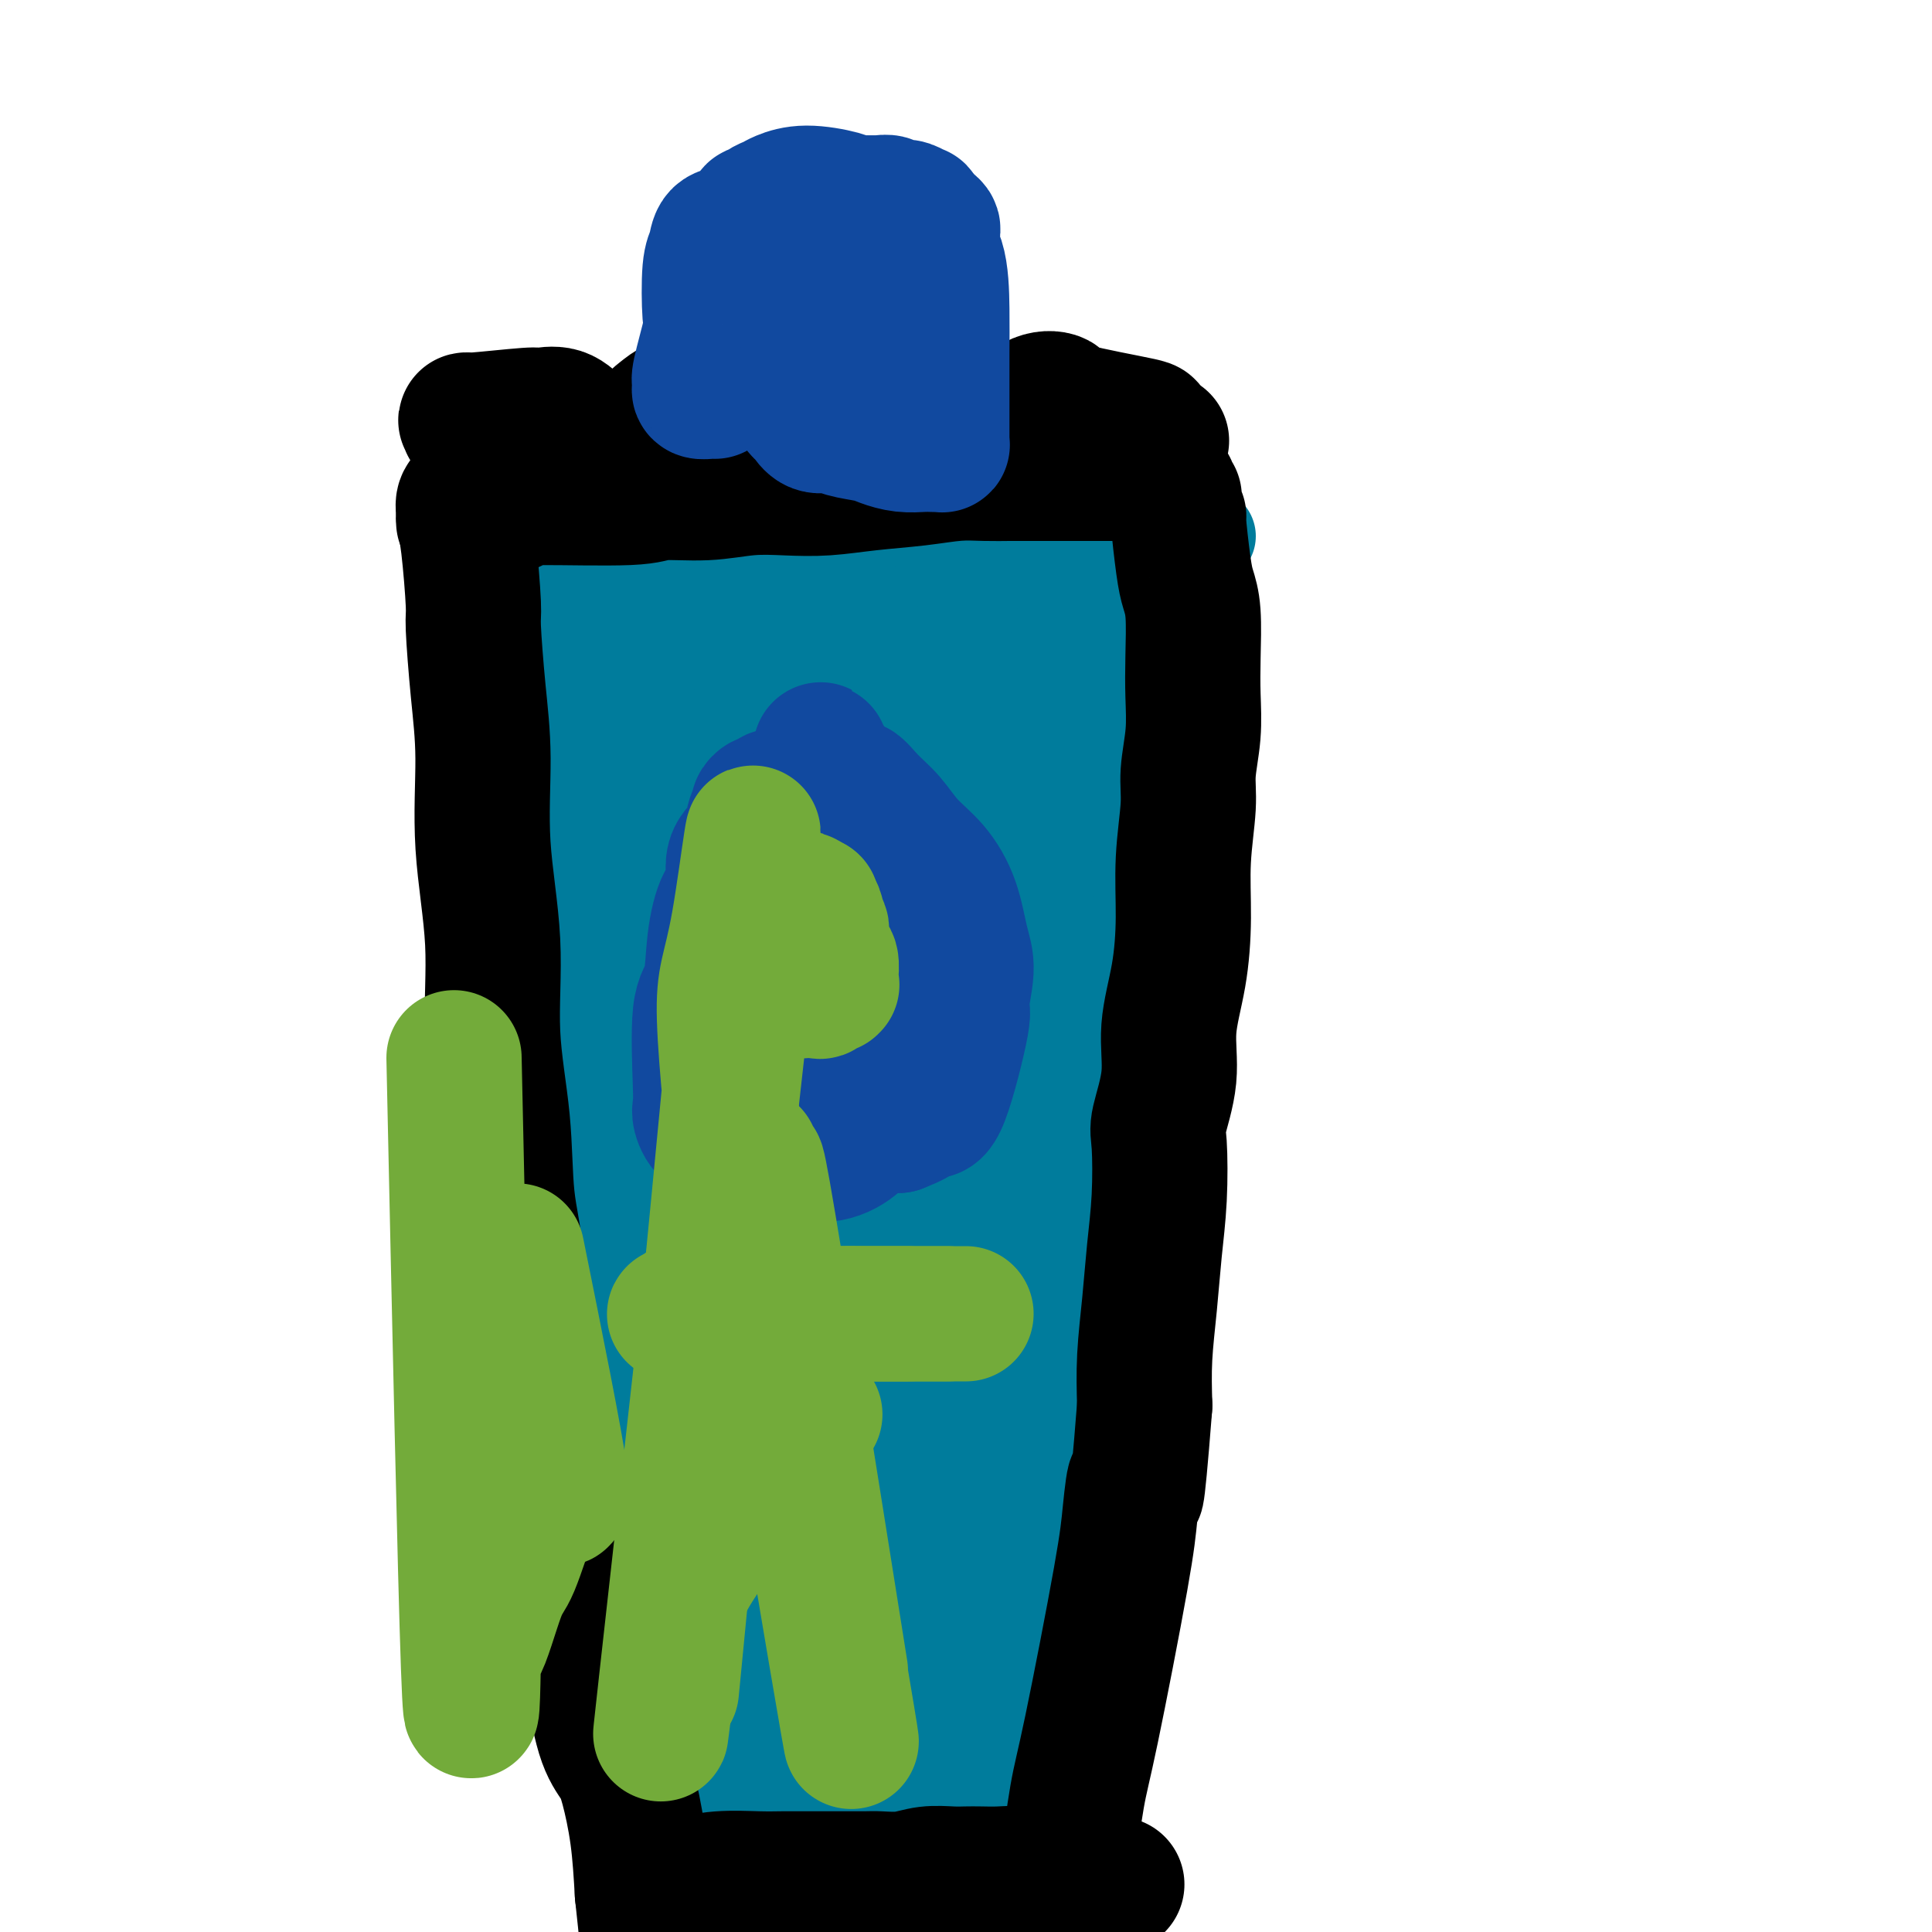 <svg viewBox='0 0 400 400' version='1.1' xmlns='http://www.w3.org/2000/svg' xmlns:xlink='http://www.w3.org/1999/xlink'><g fill='none' stroke='#007C9C' stroke-width='20' stroke-linecap='round' stroke-linejoin='round'><path d='M102,113c1.912,-0.000 3.824,-0.000 8,0c4.176,0.000 10.615,0.000 15,0c4.385,-0.000 6.714,-0.000 11,0c4.286,0.000 10.528,0.001 14,0c3.472,-0.001 4.176,-0.004 8,0c3.824,0.004 10.770,0.016 16,0c5.230,-0.016 8.745,-0.061 13,0c4.255,0.061 9.251,0.229 13,0c3.749,-0.229 6.252,-0.854 9,-1c2.748,-0.146 5.741,0.186 8,0c2.259,-0.186 3.784,-0.891 6,-1c2.216,-0.109 5.122,0.377 7,0c1.878,-0.377 2.729,-1.618 4,-2c1.271,-0.382 2.962,0.094 4,0c1.038,-0.094 1.421,-0.759 2,-1c0.579,-0.241 1.353,-0.058 2,0c0.647,0.058 1.168,-0.009 1,0c-0.168,0.009 -1.025,0.093 -1,0c0.025,-0.093 0.932,-0.362 1,0c0.068,0.362 -0.704,1.354 -1,2c-0.296,0.646 -0.118,0.946 0,1c0.118,0.054 0.175,-0.137 0,0c-0.175,0.137 -0.583,0.603 -1,1c-0.417,0.397 -0.844,0.725 -1,1c-0.156,0.275 -0.042,0.497 0,1c0.042,0.503 0.012,1.287 0,2c-0.012,0.713 -0.006,1.357 0,2'/><path d='M250,111c-0.732,0.436 -1.463,0.872 -2,1c-0.537,0.128 -0.879,-0.050 -1,0c-0.121,0.050 -0.020,0.330 0,1c0.020,0.670 -0.040,1.731 0,3c0.040,1.269 0.179,2.745 0,7c-0.179,4.255 -0.678,11.288 -1,18c-0.322,6.712 -0.468,13.104 -1,19c-0.532,5.896 -1.449,11.296 -2,17c-0.551,5.704 -0.734,11.710 -1,16c-0.266,4.290 -0.614,6.862 -1,11c-0.386,4.138 -0.812,9.841 -1,15c-0.188,5.159 -0.140,9.775 0,12c0.140,2.225 0.373,2.061 0,5c-0.373,2.939 -1.350,8.981 -2,14c-0.650,5.019 -0.972,9.014 -1,14c-0.028,4.986 0.239,10.963 0,17c-0.239,6.037 -0.983,12.136 -2,17c-1.017,4.864 -2.307,8.495 -3,12c-0.693,3.505 -0.790,6.886 -1,11c-0.210,4.114 -0.531,8.962 -1,12c-0.469,3.038 -1.084,4.267 -2,8c-0.916,3.733 -2.134,9.971 -3,15c-0.866,5.029 -1.381,8.850 -2,12c-0.619,3.150 -1.341,5.628 -2,8c-0.659,2.372 -1.254,4.639 -2,7c-0.746,2.361 -1.642,4.818 -2,6c-0.358,1.182 -0.179,1.091 0,1'/><path d='M217,390c-3.160,14.482 -2.062,4.685 -2,2c0.062,-2.685 -0.914,1.740 -1,3c-0.086,1.260 0.719,-0.647 0,-1c-0.719,-0.353 -2.962,0.846 -4,1c-1.038,0.154 -0.870,-0.736 -1,-1c-0.130,-0.264 -0.559,0.100 -1,0c-0.441,-0.100 -0.896,-0.664 -1,-1c-0.104,-0.336 0.142,-0.445 0,-1c-0.142,-0.555 -0.671,-1.556 -1,-2c-0.329,-0.444 -0.460,-0.330 -1,-1c-0.540,-0.670 -1.491,-2.123 -2,-3c-0.509,-0.877 -0.575,-1.176 -1,-2c-0.425,-0.824 -1.210,-2.171 -2,-3c-0.790,-0.829 -1.587,-1.139 -2,-2c-0.413,-0.861 -0.444,-2.273 -1,-3c-0.556,-0.727 -1.637,-0.769 -2,-1c-0.363,-0.231 -0.009,-0.650 0,-1c0.009,-0.350 -0.326,-0.630 -1,-1c-0.674,-0.370 -1.685,-0.830 -2,-1c-0.315,-0.170 0.067,-0.052 0,0c-0.067,0.052 -0.584,0.037 -1,0c-0.416,-0.037 -0.731,-0.096 -1,0c-0.269,0.096 -0.491,0.347 -1,1c-0.509,0.653 -1.306,1.709 -2,2c-0.694,0.291 -1.284,-0.182 -2,0c-0.716,0.182 -1.556,1.018 -2,2c-0.444,0.982 -0.490,2.108 -1,3c-0.510,0.892 -1.483,1.548 -2,2c-0.517,0.452 -0.576,0.701 -1,1c-0.424,0.299 -1.212,0.650 -2,1'/><path d='M177,384c-2.793,2.074 -2.277,1.261 -2,1c0.277,-0.261 0.315,0.032 0,0c-0.315,-0.032 -0.984,-0.388 -2,-1c-1.016,-0.612 -2.380,-1.478 -3,-2c-0.620,-0.522 -0.495,-0.699 -1,-1c-0.505,-0.301 -1.638,-0.724 -2,-1c-0.362,-0.276 0.047,-0.403 0,-1c-0.047,-0.597 -0.552,-1.665 -1,-2c-0.448,-0.335 -0.841,0.061 -1,0c-0.159,-0.061 -0.085,-0.580 0,-1c0.085,-0.420 0.180,-0.740 0,-1c-0.180,-0.260 -0.636,-0.460 -1,0c-0.364,0.460 -0.634,1.579 -1,2c-0.366,0.421 -0.826,0.143 -2,1c-1.174,0.857 -3.062,2.848 -4,4c-0.938,1.152 -0.924,1.464 -2,3c-1.076,1.536 -3.240,4.295 -5,7c-1.760,2.705 -3.116,5.356 -4,7c-0.884,1.644 -1.295,2.280 -2,3c-0.705,0.720 -1.705,1.524 -2,2c-0.295,0.476 0.116,0.625 0,1c-0.116,0.375 -0.760,0.977 -1,1c-0.240,0.023 -0.078,-0.533 0,-1c0.078,-0.467 0.071,-0.844 0,-1c-0.071,-0.156 -0.205,-0.091 0,-1c0.205,-0.909 0.748,-2.790 1,-6c0.252,-3.210 0.212,-7.747 0,-13c-0.212,-5.253 -0.595,-11.222 -1,-18c-0.405,-6.778 -0.830,-14.365 -1,-20c-0.170,-5.635 -0.085,-9.317 0,-13'/><path d='M140,333c-0.193,-11.525 0.324,-4.836 0,-5c-0.324,-0.164 -1.487,-7.181 -2,-11c-0.513,-3.819 -0.374,-4.439 -1,-9c-0.626,-4.561 -2.017,-13.062 -3,-18c-0.983,-4.938 -1.558,-6.315 -2,-9c-0.442,-2.685 -0.752,-6.680 -1,-10c-0.248,-3.320 -0.433,-5.966 -1,-9c-0.567,-3.034 -1.514,-6.458 -2,-10c-0.486,-3.542 -0.510,-7.203 -1,-10c-0.490,-2.797 -1.445,-4.728 -2,-7c-0.555,-2.272 -0.711,-4.883 -1,-8c-0.289,-3.117 -0.713,-6.739 -1,-10c-0.287,-3.261 -0.439,-6.160 -1,-9c-0.561,-2.840 -1.530,-5.622 -2,-8c-0.470,-2.378 -0.440,-4.354 -1,-7c-0.560,-2.646 -1.711,-5.964 -2,-8c-0.289,-2.036 0.283,-2.790 0,-5c-0.283,-2.210 -1.423,-5.878 -2,-9c-0.577,-3.122 -0.592,-5.700 -1,-8c-0.408,-2.300 -1.208,-4.324 -2,-7c-0.792,-2.676 -1.574,-6.005 -2,-9c-0.426,-2.995 -0.495,-5.656 -1,-8c-0.505,-2.344 -1.446,-4.369 -2,-6c-0.554,-1.631 -0.720,-2.866 -1,-4c-0.280,-1.134 -0.675,-2.167 -1,-3c-0.325,-0.833 -0.579,-1.466 -1,-2c-0.421,-0.534 -1.010,-0.968 -1,-1c0.010,-0.032 0.618,0.337 1,0c0.382,-0.337 0.538,-1.382 1,-2c0.462,-0.618 1.231,-0.809 2,-1'/><path d='M107,120c0.844,-0.911 0.956,-1.689 1,-2c0.044,-0.311 0.022,-0.156 0,0'/></g>
<g fill='none' stroke='#007C9C' stroke-width='28' stroke-linecap='round' stroke-linejoin='round'><path d='M112,121c-0.823,-0.038 -1.645,-0.077 -2,0c-0.355,0.077 -0.241,0.269 0,0c0.241,-0.269 0.611,-1.000 2,-1c1.389,0.000 3.797,0.732 6,1c2.203,0.268 4.199,0.072 7,0c2.801,-0.072 6.406,-0.019 10,0c3.594,0.019 7.179,0.005 9,0c1.821,-0.005 1.880,-0.002 5,0c3.120,0.002 9.302,0.003 13,0c3.698,-0.003 4.913,-0.011 6,0c1.087,0.011 2.045,0.041 4,0c1.955,-0.041 4.908,-0.155 8,0c3.092,0.155 6.323,0.577 9,1c2.677,0.423 4.801,0.846 7,1c2.199,0.154 4.474,0.041 6,0c1.526,-0.041 2.304,-0.008 3,0c0.696,0.008 1.310,-0.008 2,0c0.690,0.008 1.457,0.040 2,0c0.543,-0.040 0.864,-0.152 1,0c0.136,0.152 0.088,0.566 0,1c-0.088,0.434 -0.216,0.886 0,1c0.216,0.114 0.776,-0.110 1,0c0.224,0.110 0.112,0.555 0,1'/><path d='M211,126c0.536,0.623 0.876,0.680 1,1c0.124,0.320 0.031,0.902 0,2c-0.031,1.098 -0.002,2.713 0,5c0.002,2.287 -0.024,5.246 0,10c0.024,4.754 0.096,11.305 0,16c-0.096,4.695 -0.362,7.536 -1,19c-0.638,11.464 -1.650,31.553 -2,40c-0.350,8.447 -0.040,5.254 0,7c0.040,1.746 -0.189,8.432 0,13c0.189,4.568 0.798,7.019 1,10c0.202,2.981 -0.002,6.494 0,10c0.002,3.506 0.210,7.006 0,11c-0.210,3.994 -0.837,8.482 -1,13c-0.163,4.518 0.138,9.065 0,13c-0.138,3.935 -0.716,7.256 -1,10c-0.284,2.744 -0.273,4.910 0,7c0.273,2.090 0.809,4.103 1,5c0.191,0.897 0.038,0.678 0,1c-0.038,0.322 0.038,1.185 0,2c-0.038,0.815 -0.192,1.584 0,2c0.192,0.416 0.728,0.481 1,0c0.272,-0.481 0.279,-1.509 0,-1c-0.279,0.509 -0.845,2.554 0,-1c0.845,-3.554 3.099,-12.707 6,-24c2.901,-11.293 6.448,-24.726 9,-36c2.552,-11.274 4.109,-20.388 5,-29c0.891,-8.612 1.115,-16.721 2,-23c0.885,-6.279 2.431,-10.729 3,-15c0.569,-4.271 0.163,-8.363 0,-12c-0.163,-3.637 -0.081,-6.818 0,-10'/><path d='M235,172c1.485,-15.193 0.197,-8.676 0,-8c-0.197,0.676 0.697,-4.488 1,-9c0.303,-4.512 0.015,-8.371 0,-10c-0.015,-1.629 0.245,-1.027 0,-5c-0.245,-3.973 -0.993,-12.520 -1,-17c-0.007,-4.480 0.729,-4.891 1,-6c0.271,-1.109 0.077,-2.914 0,-4c-0.077,-1.086 -0.038,-1.454 0,-2c0.038,-0.546 0.073,-1.272 0,-2c-0.073,-0.728 -0.254,-1.460 0,-2c0.254,-0.540 0.943,-0.887 1,-1c0.057,-0.113 -0.520,0.010 -1,0c-0.480,-0.010 -0.864,-0.151 -1,0c-0.136,0.151 -0.023,0.596 0,1c0.023,0.404 -0.045,0.769 0,1c0.045,0.231 0.202,0.328 0,2c-0.202,1.672 -0.764,4.920 -1,8c-0.236,3.080 -0.148,5.992 -2,15c-1.852,9.008 -5.645,24.113 -9,39c-3.355,14.887 -6.271,29.555 -8,42c-1.729,12.445 -2.269,22.666 -3,32c-0.731,9.334 -1.653,17.781 -2,26c-0.347,8.219 -0.119,16.212 0,23c0.119,6.788 0.130,12.372 0,18c-0.130,5.628 -0.400,11.300 0,16c0.400,4.700 1.469,8.428 2,12c0.531,3.572 0.524,6.988 1,10c0.476,3.012 1.436,5.619 2,8c0.564,2.381 0.733,4.538 1,6c0.267,1.462 0.634,2.231 1,3'/><path d='M217,368c1.083,6.498 0.290,3.243 0,2c-0.290,-1.243 -0.077,-0.475 0,0c0.077,0.475 0.018,0.657 0,1c-0.018,0.343 0.006,0.848 0,1c-0.006,0.152 -0.040,-0.047 0,0c0.040,0.047 0.154,0.342 0,1c-0.154,0.658 -0.576,1.679 -1,2c-0.424,0.321 -0.849,-0.057 -1,0c-0.151,0.057 -0.027,0.548 0,1c0.027,0.452 -0.044,0.865 0,1c0.044,0.135 0.204,-0.009 0,0c-0.204,0.009 -0.772,0.171 -1,0c-0.228,-0.171 -0.116,-0.675 0,-1c0.116,-0.325 0.236,-0.469 0,-1c-0.236,-0.531 -0.830,-1.448 -1,-2c-0.170,-0.552 0.083,-0.740 0,-1c-0.083,-0.260 -0.502,-0.592 -1,-6c-0.498,-5.408 -1.076,-15.892 -1,-28c0.076,-12.108 0.805,-25.842 1,-37c0.195,-11.158 -0.144,-19.741 0,-27c0.144,-7.259 0.772,-13.193 1,-19c0.228,-5.807 0.057,-11.488 0,-16c-0.057,-4.512 -0.002,-7.855 0,-12c0.002,-4.145 -0.051,-9.090 0,-14c0.051,-4.910 0.206,-9.783 0,-16c-0.206,-6.217 -0.773,-13.776 -1,-19c-0.227,-5.224 -0.113,-8.112 0,-11'/><path d='M212,167c0.214,-27.698 0.250,-11.444 0,-7c-0.250,4.444 -0.785,-2.922 -1,-7c-0.215,-4.078 -0.110,-4.868 0,-7c0.110,-2.132 0.226,-5.607 0,-8c-0.226,-2.393 -0.792,-3.704 -1,-5c-0.208,-1.296 -0.057,-2.578 0,-4c0.057,-1.422 0.022,-2.984 0,-4c-0.022,-1.016 -0.029,-1.488 0,-2c0.029,-0.512 0.095,-1.066 0,-1c-0.095,0.066 -0.351,0.753 -1,1c-0.649,0.247 -1.689,0.054 -2,0c-0.311,-0.054 0.108,0.031 0,0c-0.108,-0.031 -0.744,-0.179 -1,0c-0.256,0.179 -0.133,0.685 0,1c0.133,0.315 0.275,0.439 0,1c-0.275,0.561 -0.968,1.559 -1,2c-0.032,0.441 0.596,0.324 0,2c-0.596,1.676 -2.417,5.145 -3,10c-0.583,4.855 0.072,11.097 0,14c-0.072,2.903 -0.872,2.469 -2,7c-1.128,4.531 -2.583,14.028 -4,20c-1.417,5.972 -2.797,8.419 -4,11c-1.203,2.581 -2.231,5.298 -3,6c-0.769,0.702 -1.279,-0.610 -2,-1c-0.721,-0.390 -1.654,0.141 -2,0c-0.346,-0.141 -0.107,-0.955 0,-1c0.107,-0.045 0.080,0.679 0,0c-0.080,-0.679 -0.214,-2.760 0,-4c0.214,-1.240 0.775,-1.640 1,-4c0.225,-2.360 0.112,-6.680 0,-11'/><path d='M186,176c0.406,-4.779 0.920,-6.727 2,-13c1.080,-6.273 2.725,-16.873 4,-23c1.275,-6.127 2.180,-7.783 3,-10c0.820,-2.217 1.555,-4.995 2,-7c0.445,-2.005 0.599,-3.237 1,-5c0.401,-1.763 1.048,-4.056 1,-5c-0.048,-0.944 -0.790,-0.539 -1,-1c-0.210,-0.461 0.114,-1.787 -1,-2c-1.114,-0.213 -3.666,0.689 -6,1c-2.334,0.311 -4.450,0.033 -6,0c-1.550,-0.033 -2.536,0.180 -4,1c-1.464,0.820 -3.408,2.247 -6,3c-2.592,0.753 -5.831,0.832 -9,1c-3.169,0.168 -6.266,0.426 -9,1c-2.734,0.574 -5.103,1.463 -7,2c-1.897,0.537 -3.320,0.721 -5,1c-1.680,0.279 -3.616,0.652 -5,1c-1.384,0.348 -2.216,0.670 -3,1c-0.784,0.330 -1.521,0.669 -2,1c-0.479,0.331 -0.701,0.652 -1,1c-0.299,0.348 -0.673,0.721 -1,1c-0.327,0.279 -0.605,0.465 -1,1c-0.395,0.535 -0.906,1.418 -1,3c-0.094,1.582 0.229,3.862 0,7c-0.229,3.138 -1.012,7.134 -1,13c0.012,5.866 0.818,13.603 1,20c0.182,6.397 -0.259,11.453 0,17c0.259,5.547 1.217,11.585 2,17c0.783,5.415 1.392,10.208 2,15'/><path d='M135,218c0.856,13.066 0.494,11.229 1,14c0.506,2.771 1.878,10.148 3,14c1.122,3.852 1.995,4.178 3,12c1.005,7.822 2.143,23.140 3,30c0.857,6.860 1.433,5.262 2,8c0.567,2.738 1.126,9.812 2,15c0.874,5.188 2.062,8.489 3,12c0.938,3.511 1.624,7.233 2,10c0.376,2.767 0.440,4.580 1,7c0.560,2.420 1.614,5.449 2,8c0.386,2.551 0.103,4.625 0,7c-0.103,2.375 -0.028,5.052 0,7c0.028,1.948 0.008,3.168 0,4c-0.008,0.832 -0.003,1.277 0,2c0.003,0.723 0.005,1.726 0,2c-0.005,0.274 -0.016,-0.179 0,0c0.016,0.179 0.060,0.992 0,1c-0.060,0.008 -0.224,-0.788 0,-1c0.224,-0.212 0.836,0.161 1,0c0.164,-0.161 -0.122,-0.856 0,-1c0.122,-0.144 0.651,0.261 1,0c0.349,-0.261 0.518,-1.190 1,-2c0.482,-0.810 1.275,-1.500 2,-2c0.725,-0.500 1.380,-0.808 2,-2c0.620,-1.192 1.203,-3.268 3,-5c1.797,-1.732 4.807,-3.122 8,-5c3.193,-1.878 6.567,-4.246 10,-6c3.433,-1.754 6.924,-2.895 10,-4c3.076,-1.105 5.736,-2.173 8,-3c2.264,-0.827 4.132,-1.414 6,-2'/><path d='M209,338c5.768,-2.264 3.189,-0.426 3,0c-0.189,0.426 2.013,-0.562 3,-1c0.987,-0.438 0.761,-0.326 1,0c0.239,0.326 0.944,0.866 1,1c0.056,0.134 -0.538,-0.137 -1,0c-0.462,0.137 -0.794,0.683 -1,1c-0.206,0.317 -0.288,0.405 -1,1c-0.712,0.595 -2.054,1.696 -4,3c-1.946,1.304 -4.494,2.812 -7,4c-2.506,1.188 -4.968,2.058 -8,4c-3.032,1.942 -6.634,4.956 -9,7c-2.366,2.044 -3.497,3.118 -5,4c-1.503,0.882 -3.379,1.570 -4,2c-0.621,0.430 0.013,0.600 0,1c-0.013,0.400 -0.673,1.028 -1,1c-0.327,-0.028 -0.319,-0.714 0,-1c0.319,-0.286 0.951,-0.174 1,0c0.049,0.174 -0.484,0.409 0,0c0.484,-0.409 1.985,-1.462 3,-2c1.015,-0.538 1.543,-0.559 2,-1c0.457,-0.441 0.842,-1.300 2,-2c1.158,-0.700 3.090,-1.240 5,-2c1.910,-0.760 3.799,-1.741 6,-3c2.201,-1.259 4.713,-2.795 7,-4c2.287,-1.205 4.351,-2.077 6,-3c1.649,-0.923 2.885,-1.897 4,-3c1.115,-1.103 2.108,-2.335 3,-3c0.892,-0.665 1.683,-0.761 2,-1c0.317,-0.239 0.158,-0.619 0,-1'/><path d='M217,340c6.185,-3.752 1.646,-1.132 0,0c-1.646,1.132 -0.401,0.775 0,1c0.401,0.225 -0.043,1.033 0,1c0.043,-0.033 0.574,-0.908 -2,1c-2.574,1.908 -8.255,6.597 -13,10c-4.745,3.403 -8.556,5.520 -12,7c-3.444,1.480 -6.520,2.323 -10,5c-3.480,2.677 -7.365,7.190 -9,9c-1.635,1.810 -1.020,0.918 -1,1c0.020,0.082 -0.555,1.137 -1,2c-0.445,0.863 -0.759,1.533 -1,2c-0.241,0.467 -0.407,0.730 0,1c0.407,0.270 1.388,0.547 2,1c0.612,0.453 0.856,1.082 2,2c1.144,0.918 3.188,2.126 5,3c1.812,0.874 3.393,1.415 5,2c1.607,0.585 3.239,1.214 5,2c1.761,0.786 3.652,1.730 5,2c1.348,0.270 2.152,-0.134 3,0c0.848,0.134 1.741,0.807 2,1c0.259,0.193 -0.115,-0.092 0,0c0.115,0.092 0.720,0.563 1,1c0.280,0.437 0.235,0.840 0,1c-0.235,0.160 -0.660,0.079 -1,0c-0.340,-0.079 -0.594,-0.154 -1,0c-0.406,0.154 -0.962,0.539 -3,1c-2.038,0.461 -5.557,1.000 -8,1c-2.443,0.000 -3.812,-0.538 -5,-1c-1.188,-0.462 -2.197,-0.846 -3,-1c-0.803,-0.154 -1.402,-0.077 -2,0'/><path d='M175,395c-3.740,0.440 -1.590,1.040 -1,1c0.590,-0.040 -0.379,-0.718 -1,-1c-0.621,-0.282 -0.894,-0.167 -1,0c-0.106,0.167 -0.043,0.385 0,0c0.043,-0.385 0.067,-1.373 0,-2c-0.067,-0.627 -0.226,-0.891 0,-1c0.226,-0.109 0.838,-0.061 1,0c0.162,0.061 -0.126,0.134 0,0c0.126,-0.134 0.666,-0.475 1,-1c0.334,-0.525 0.462,-1.232 1,-2c0.538,-0.768 1.484,-1.595 2,-2c0.516,-0.405 0.601,-0.387 1,-1c0.399,-0.613 1.114,-1.855 2,-3c0.886,-1.145 1.945,-2.192 4,-8c2.055,-5.808 5.106,-16.376 8,-27c2.894,-10.624 5.631,-21.304 7,-32c1.369,-10.696 1.368,-21.407 1,-35c-0.368,-13.593 -1.105,-30.067 -2,-39c-0.895,-8.933 -1.950,-10.325 -3,-15c-1.050,-4.675 -2.095,-12.631 -3,-18c-0.905,-5.369 -1.670,-8.149 -3,-13c-1.330,-4.851 -3.223,-11.771 -4,-16c-0.777,-4.229 -0.436,-5.767 -1,-10c-0.564,-4.233 -2.031,-11.159 -3,-17c-0.969,-5.841 -1.440,-10.595 -2,-14c-0.560,-3.405 -1.211,-5.462 -2,-8c-0.789,-2.538 -1.717,-5.557 -2,-7c-0.283,-1.443 0.078,-1.312 0,-1c-0.078,0.312 -0.594,0.803 -1,1c-0.406,0.197 -0.703,0.098 -1,0'/><path d='M173,124c-1.008,-2.217 -0.528,-0.260 -1,2c-0.472,2.260 -1.895,4.822 -2,4c-0.105,-0.822 1.109,-5.029 0,22c-1.109,27.029 -4.542,85.295 -6,111c-1.458,25.705 -0.941,18.851 -1,23c-0.059,4.149 -0.692,19.301 -1,29c-0.308,9.699 -0.289,13.945 0,17c0.289,3.055 0.848,4.920 1,6c0.152,1.080 -0.103,1.375 0,2c0.103,0.625 0.563,1.578 1,2c0.437,0.422 0.849,0.311 1,0c0.151,-0.311 0.041,-0.821 0,-1c-0.041,-0.179 -0.011,-0.026 0,-1c0.011,-0.974 0.005,-3.075 0,-3c-0.005,0.075 -0.008,2.325 0,-5c0.008,-7.325 0.027,-24.226 0,-41c-0.027,-16.774 -0.098,-33.419 0,-43c0.098,-9.581 0.367,-12.096 0,-19c-0.367,-6.904 -1.370,-18.198 -2,-26c-0.630,-7.802 -0.887,-12.113 -1,-17c-0.113,-4.887 -0.082,-10.351 0,-16c0.082,-5.649 0.214,-11.483 0,-19c-0.214,-7.517 -0.774,-16.719 -1,-21c-0.226,-4.281 -0.117,-3.642 0,-4c0.117,-0.358 0.241,-1.712 0,-3c-0.241,-1.288 -0.848,-2.510 -1,-3c-0.152,-0.490 0.151,-0.247 0,0c-0.151,0.247 -0.758,0.499 -1,1c-0.242,0.501 -0.121,1.250 0,2'/><path d='M159,123c-0.605,0.440 -1.619,0.039 -2,0c-0.381,-0.039 -0.131,0.285 0,1c0.131,0.715 0.143,1.822 0,1c-0.143,-0.822 -0.441,-3.571 1,21c1.441,24.571 4.620,76.464 6,103c1.380,26.536 0.961,27.715 1,30c0.039,2.285 0.535,5.676 1,11c0.465,5.324 0.899,12.582 1,18c0.101,5.418 -0.131,8.995 0,12c0.131,3.005 0.624,5.436 1,8c0.376,2.564 0.636,5.261 1,7c0.364,1.739 0.832,2.520 1,3c0.168,0.480 0.037,0.660 0,1c-0.037,0.340 0.019,0.840 0,1c-0.019,0.160 -0.113,-0.021 0,0c0.113,0.021 0.433,0.245 0,-3c-0.433,-3.245 -1.619,-9.959 -2,-21c-0.381,-11.041 0.044,-26.409 0,-39c-0.044,-12.591 -0.556,-22.404 -1,-30c-0.444,-7.596 -0.818,-12.975 -1,-18c-0.182,-5.025 -0.171,-9.698 -1,-14c-0.829,-4.302 -2.497,-8.235 -3,-10c-0.503,-1.765 0.159,-1.363 0,-3c-0.159,-1.637 -1.138,-5.314 -2,-9c-0.862,-3.686 -1.607,-7.383 -2,-11c-0.393,-3.617 -0.435,-7.155 -1,-10c-0.565,-2.845 -1.652,-4.997 -2,-7c-0.348,-2.003 0.043,-3.858 0,-5c-0.043,-1.142 -0.522,-1.571 -1,-2'/><path d='M154,158c-1.686,-8.932 -0.399,-2.763 0,0c0.399,2.763 -0.088,2.119 0,2c0.088,-0.119 0.753,0.287 1,2c0.247,1.713 0.076,4.732 0,1c-0.076,-3.732 -0.057,-14.217 2,2c2.057,16.217 6.154,59.135 8,77c1.846,17.865 1.443,10.678 2,14c0.557,3.322 2.074,17.155 3,24c0.926,6.845 1.261,6.704 2,10c0.739,3.296 1.882,10.029 3,15c1.118,4.971 2.212,8.180 3,11c0.788,2.820 1.271,5.252 2,7c0.729,1.748 1.704,2.811 2,3c0.296,0.189 -0.089,-0.496 0,-1c0.089,-0.504 0.651,-0.828 1,-1c0.349,-0.172 0.486,-0.191 1,-1c0.514,-0.809 1.406,-2.409 2,-4c0.594,-1.591 0.891,-3.172 1,-6c0.109,-2.828 0.029,-6.902 0,-10c-0.029,-3.098 -0.008,-5.220 0,-9c0.008,-3.780 0.002,-9.219 0,-14c-0.002,-4.781 -0.001,-8.906 0,-16c0.001,-7.094 0.003,-17.158 0,-24c-0.003,-6.842 -0.011,-10.461 0,-13c0.011,-2.539 0.041,-3.998 0,-6c-0.041,-2.002 -0.152,-4.548 0,-6c0.152,-1.452 0.566,-1.812 1,-2c0.434,-0.188 0.886,-0.204 1,0c0.114,0.204 -0.110,0.630 0,1c0.110,0.370 0.555,0.685 1,1'/><path d='M190,215c0.473,0.477 0.155,1.669 0,3c-0.155,1.331 -0.147,2.801 0,4c0.147,1.199 0.432,2.127 0,2c-0.432,-0.127 -1.580,-1.310 -2,3c-0.420,4.310 -0.112,14.114 0,21c0.112,6.886 0.029,10.856 0,17c-0.029,6.144 -0.004,14.462 0,20c0.004,5.538 -0.013,8.295 0,11c0.013,2.705 0.056,5.357 0,7c-0.056,1.643 -0.211,2.275 0,3c0.211,0.725 0.788,1.541 1,5c0.212,3.459 0.061,9.560 0,12c-0.061,2.440 -0.030,1.220 0,0'/></g>
<g fill='none' stroke='#000000' stroke-width='28' stroke-linecap='round' stroke-linejoin='round'><path d='M96,108c0.248,-0.295 0.495,-0.591 1,-1c0.505,-0.409 1.266,-0.932 2,-1c0.734,-0.068 1.441,0.317 3,0c1.559,-0.317 3.971,-1.338 5,-2c1.029,-0.662 0.674,-0.966 5,-1c4.326,-0.034 13.333,0.201 18,0c4.667,-0.201 4.993,-0.838 7,-1c2.007,-0.162 5.694,0.150 9,0c3.306,-0.150 6.230,-0.761 9,-1c2.770,-0.239 5.387,-0.106 8,0c2.613,0.106 5.222,0.186 8,0c2.778,-0.186 5.724,-0.638 9,-1c3.276,-0.362 6.882,-0.633 10,-1c3.118,-0.367 5.750,-0.830 8,-1c2.250,-0.170 4.119,-0.045 6,0c1.881,0.045 3.772,0.012 5,0c1.228,-0.012 1.791,-0.003 3,0c1.209,0.003 3.063,0.001 5,0c1.937,-0.001 3.957,-0.000 6,0c2.043,0.000 4.109,-0.001 6,0c1.891,0.001 3.606,0.002 5,0c1.394,-0.002 2.468,-0.009 3,0c0.532,0.009 0.524,0.033 1,0c0.476,-0.033 1.436,-0.124 2,0c0.564,0.124 0.733,0.464 1,1c0.267,0.536 0.634,1.268 1,2'/><path d='M242,101c0.325,0.344 0.139,-0.295 0,0c-0.139,0.295 -0.229,1.524 0,2c0.229,0.476 0.779,0.200 1,0c0.221,-0.200 0.115,-0.325 0,0c-0.115,0.325 -0.238,1.101 0,2c0.238,0.899 0.838,1.923 1,2c0.162,0.077 -0.114,-0.793 0,1c0.114,1.793 0.619,6.248 1,9c0.381,2.752 0.639,3.801 1,5c0.361,1.199 0.825,2.549 1,5c0.175,2.451 0.062,6.002 0,9c-0.062,2.998 -0.073,5.444 0,8c0.073,2.556 0.230,5.220 0,8c-0.230,2.780 -0.848,5.674 -1,8c-0.152,2.326 0.161,4.085 0,7c-0.161,2.915 -0.798,6.985 -1,11c-0.202,4.015 0.029,7.975 0,12c-0.029,4.025 -0.320,8.114 -1,12c-0.680,3.886 -1.751,7.568 -2,11c-0.249,3.432 0.322,6.616 0,10c-0.322,3.384 -1.539,6.970 -2,9c-0.461,2.030 -0.166,2.503 0,5c0.166,2.497 0.202,7.017 0,11c-0.202,3.983 -0.642,7.428 -1,11c-0.358,3.572 -0.635,7.269 -1,11c-0.365,3.731 -0.819,7.494 -1,11c-0.181,3.506 -0.091,6.753 0,10'/><path d='M237,291c-1.949,24.868 -1.820,17.539 -2,16c-0.180,-1.539 -0.668,2.714 -1,6c-0.332,3.286 -0.508,5.606 -2,14c-1.492,8.394 -4.301,22.864 -6,31c-1.699,8.136 -2.288,9.939 -3,14c-0.712,4.061 -1.548,10.380 -2,15c-0.452,4.620 -0.521,7.543 -1,11c-0.479,3.457 -1.367,7.450 -2,10c-0.633,2.550 -1.010,3.657 -1,5c0.010,1.343 0.409,2.924 0,4c-0.409,1.076 -1.625,1.649 -2,2c-0.375,0.351 0.091,0.479 0,0c-0.091,-0.479 -0.740,-1.565 -1,-2c-0.260,-0.435 -0.130,-0.217 0,0'/><path d='M100,102c-0.724,-0.117 -1.448,-0.234 -2,0c-0.552,0.234 -0.933,0.820 -1,1c-0.067,0.180 0.181,-0.046 0,0c-0.181,0.046 -0.791,0.363 -1,1c-0.209,0.637 -0.018,1.593 0,2c0.018,0.407 -0.136,0.263 0,1c0.136,0.737 0.563,2.355 1,6c0.437,3.645 0.886,9.319 1,12c0.114,2.681 -0.105,2.371 0,5c0.105,2.629 0.534,8.196 1,13c0.466,4.804 0.969,8.843 1,14c0.031,5.157 -0.410,11.432 0,18c0.410,6.568 1.672,13.431 2,20c0.328,6.569 -0.279,12.845 0,19c0.279,6.155 1.443,12.188 2,18c0.557,5.812 0.508,11.403 1,16c0.492,4.597 1.527,8.199 2,14c0.473,5.801 0.384,13.801 1,21c0.616,7.199 1.935,13.597 3,20c1.065,6.403 1.875,12.810 3,19c1.125,6.190 2.566,12.164 4,16c1.434,3.836 2.860,5.536 4,9c1.140,3.464 1.993,8.693 3,12c1.007,3.307 2.167,4.690 3,6c0.833,1.310 1.340,2.545 2,5c0.660,2.455 1.474,6.130 2,10c0.526,3.870 0.763,7.935 1,12'/><path d='M133,392c0.862,7.593 1.517,15.576 2,20c0.483,4.424 0.794,5.287 1,7c0.206,1.713 0.307,4.274 1,9c0.693,4.726 1.979,11.616 3,14c1.021,2.384 1.776,0.260 2,0c0.224,-0.260 -0.084,1.343 0,2c0.084,0.657 0.561,0.369 1,0c0.439,-0.369 0.840,-0.820 1,-1c0.160,-0.180 0.080,-0.090 0,0'/><path d='M142,390c-0.049,0.113 -0.097,0.227 1,0c1.097,-0.227 3.340,-0.793 6,-1c2.660,-0.207 5.739,-0.055 8,0c2.261,0.055 3.706,0.015 5,0c1.294,-0.015 2.439,-0.003 4,0c1.561,0.003 3.539,-0.003 6,0c2.461,0.003 5.404,0.015 7,0c1.596,-0.015 1.845,-0.057 3,0c1.155,0.057 3.218,0.211 5,0c1.782,-0.211 3.284,-0.788 5,-1c1.716,-0.212 3.647,-0.058 5,0c1.353,0.058 2.129,0.020 3,0c0.871,-0.020 1.839,-0.020 3,0c1.161,0.020 2.516,0.062 4,0c1.484,-0.062 3.096,-0.226 5,0c1.904,0.226 4.098,0.844 5,1c0.902,0.156 0.512,-0.150 3,0c2.488,0.150 7.854,0.757 10,1c2.146,0.243 1.073,0.121 0,0'/><path d='M98,90c-0.408,-0.878 -0.816,-1.756 -1,-2c-0.184,-0.244 -0.144,0.145 0,0c0.144,-0.145 0.390,-0.826 0,-1c-0.390,-0.174 -1.417,0.158 1,0c2.417,-0.158 8.279,-0.807 11,-1c2.721,-0.193 2.301,0.070 3,0c0.699,-0.070 2.517,-0.472 4,0c1.483,0.472 2.631,1.819 4,3c1.369,1.181 2.959,2.197 4,3c1.041,0.803 1.533,1.393 2,2c0.467,0.607 0.909,1.232 1,2c0.091,0.768 -0.169,1.681 0,2c0.169,0.319 0.766,0.045 1,0c0.234,-0.045 0.103,0.139 0,0c-0.103,-0.139 -0.179,-0.603 0,-1c0.179,-0.397 0.615,-0.729 1,-1c0.385,-0.271 0.721,-0.481 1,-1c0.279,-0.519 0.501,-1.348 1,-2c0.499,-0.652 1.274,-1.126 2,-2c0.726,-0.874 1.404,-2.147 2,-3c0.596,-0.853 1.110,-1.287 2,-2c0.890,-0.713 2.156,-1.707 3,-2c0.844,-0.293 1.266,0.113 2,0c0.734,-0.113 1.781,-0.747 3,-1c1.219,-0.253 2.609,-0.127 4,0'/><path d='M149,83c2.370,-0.367 2.296,0.217 3,1c0.704,0.783 2.188,1.765 3,2c0.812,0.235 0.953,-0.276 2,0c1.047,0.276 3.002,1.338 4,2c0.998,0.662 1.040,0.923 1,1c-0.040,0.077 -0.163,-0.031 0,0c0.163,0.031 0.613,0.202 1,0c0.387,-0.202 0.711,-0.776 1,-1c0.289,-0.224 0.543,-0.099 1,0c0.457,0.099 1.116,0.171 2,0c0.884,-0.171 1.991,-0.585 3,-1c1.009,-0.415 1.919,-0.829 3,-1c1.081,-0.171 2.332,-0.097 3,0c0.668,0.097 0.751,0.216 1,0c0.249,-0.216 0.662,-0.767 3,-1c2.338,-0.233 6.601,-0.147 9,0c2.399,0.147 2.935,0.354 4,1c1.065,0.646 2.659,1.729 4,2c1.341,0.271 2.430,-0.270 3,0c0.570,0.270 0.621,1.350 1,2c0.379,0.650 1.085,0.869 1,1c-0.085,0.131 -0.962,0.175 -1,0c-0.038,-0.175 0.763,-0.567 1,-1c0.237,-0.433 -0.088,-0.906 0,-1c0.088,-0.094 0.591,0.191 1,0c0.409,-0.191 0.726,-0.859 1,-1c0.274,-0.141 0.507,0.245 1,0c0.493,-0.245 1.247,-1.123 2,-2'/><path d='M207,86c1.218,-0.597 1.762,0.411 3,0c1.238,-0.411 3.169,-2.242 5,-3c1.831,-0.758 3.563,-0.444 4,0c0.437,0.444 -0.422,1.020 3,2c3.422,0.980 11.123,2.366 14,3c2.877,0.634 0.928,0.517 1,1c0.072,0.483 2.163,1.567 3,2c0.837,0.433 0.418,0.217 0,0'/></g>
<g fill='none' stroke='#11499F' stroke-width='28' stroke-linecap='round' stroke-linejoin='round'><path d='M148,81c-0.197,-0.022 -0.395,-0.044 -1,0c-0.605,0.044 -1.619,0.155 -2,0c-0.381,-0.155 -0.130,-0.577 0,-1c0.130,-0.423 0.139,-0.848 0,-1c-0.139,-0.152 -0.426,-0.031 0,-2c0.426,-1.969 1.566,-6.027 2,-8c0.434,-1.973 0.163,-1.862 0,-4c-0.163,-2.138 -0.219,-6.526 0,-9c0.219,-2.474 0.713,-3.035 1,-4c0.287,-0.965 0.367,-2.335 1,-3c0.633,-0.665 1.818,-0.626 3,-1c1.182,-0.374 2.362,-1.161 3,-2c0.638,-0.839 0.736,-1.730 1,-2c0.264,-0.270 0.696,0.081 1,0c0.304,-0.081 0.480,-0.593 1,-1c0.520,-0.407 1.384,-0.708 2,-1c0.616,-0.292 0.984,-0.576 2,-1c1.016,-0.424 2.681,-0.989 5,-1c2.319,-0.011 5.294,0.532 7,1c1.706,0.468 2.143,0.861 3,1c0.857,0.139 2.132,0.023 3,0c0.868,-0.023 1.328,0.047 2,0c0.672,-0.047 1.555,-0.210 2,0c0.445,0.210 0.453,0.792 1,1c0.547,0.208 1.634,0.040 2,0c0.366,-0.040 0.010,0.047 0,0c-0.010,-0.047 0.327,-0.229 1,0c0.673,0.229 1.681,0.869 2,1c0.319,0.131 -0.052,-0.248 0,0c0.052,0.248 0.526,1.124 1,2'/><path d='M191,46c3.834,1.434 1.420,2.020 1,3c-0.420,0.980 1.156,2.355 2,5c0.844,2.645 0.958,6.562 1,10c0.042,3.438 0.011,6.398 0,9c-0.011,2.602 -0.003,4.844 0,8c0.003,3.156 0.002,7.224 0,9c-0.002,1.776 -0.004,1.261 0,1c0.004,-0.261 0.012,-0.266 0,0c-0.012,0.266 -0.046,0.803 0,1c0.046,0.197 0.173,0.054 0,0c-0.173,-0.054 -0.644,-0.017 -1,0c-0.356,0.017 -0.596,0.016 -1,0c-0.404,-0.016 -0.972,-0.045 -2,0c-1.028,0.045 -2.515,0.166 -4,0c-1.485,-0.166 -2.968,-0.617 -4,-1c-1.032,-0.383 -1.614,-0.698 -3,-1c-1.386,-0.302 -3.575,-0.591 -5,-1c-1.425,-0.409 -2.085,-0.938 -3,-1c-0.915,-0.062 -2.085,0.343 -3,0c-0.915,-0.343 -1.576,-1.433 -2,-2c-0.424,-0.567 -0.612,-0.612 -1,-1c-0.388,-0.388 -0.976,-1.120 -1,-2c-0.024,-0.880 0.514,-1.909 1,-3c0.486,-1.091 0.918,-2.246 1,-3c0.082,-0.754 -0.185,-1.108 0,-2c0.185,-0.892 0.823,-2.322 1,-3c0.177,-0.678 -0.106,-0.606 0,-1c0.106,-0.394 0.602,-1.256 1,-2c0.398,-0.744 0.699,-1.372 1,-2'/><path d='M170,67c0.479,-3.325 0.178,-2.138 0,-2c-0.178,0.138 -0.233,-0.772 0,-1c0.233,-0.228 0.753,0.228 1,0c0.247,-0.228 0.220,-1.138 1,-2c0.780,-0.862 2.366,-1.675 3,-2c0.634,-0.325 0.317,-0.163 0,0'/><path d='M162,166c-0.334,-0.391 -0.668,-0.781 -1,-1c-0.332,-0.219 -0.662,-0.266 -1,0c-0.338,0.266 -0.683,0.846 -1,1c-0.317,0.154 -0.608,-0.118 -1,0c-0.392,0.118 -0.887,0.626 -1,1c-0.113,0.374 0.157,0.615 0,1c-0.157,0.385 -0.741,0.914 -1,2c-0.259,1.086 -0.192,2.730 -1,4c-0.808,1.270 -2.491,2.168 -3,4c-0.509,1.832 0.157,4.598 0,6c-0.157,1.402 -1.138,1.439 -2,3c-0.862,1.561 -1.604,4.645 -2,8c-0.396,3.355 -0.447,6.980 -1,9c-0.553,2.020 -1.608,2.433 -2,6c-0.392,3.567 -0.122,10.286 0,14c0.122,3.714 0.095,4.423 0,5c-0.095,0.577 -0.257,1.021 0,2c0.257,0.979 0.934,2.492 2,3c1.066,0.508 2.522,0.012 4,1c1.478,0.988 2.977,3.459 5,4c2.023,0.541 4.570,-0.850 7,-1c2.430,-0.150 4.742,0.940 7,1c2.258,0.060 4.461,-0.912 6,-2c1.539,-1.088 2.414,-2.293 4,-3c1.586,-0.707 3.882,-0.916 5,-1c1.118,-0.084 1.059,-0.042 1,0'/><path d='M186,233c3.291,-1.307 3.518,-1.574 4,-2c0.482,-0.426 1.220,-1.012 2,-1c0.780,0.012 1.604,0.622 3,-3c1.396,-3.622 3.364,-11.474 4,-15c0.636,-3.526 -0.061,-2.725 0,-4c0.061,-1.275 0.880,-4.626 1,-7c0.120,-2.374 -0.459,-3.772 -1,-6c-0.541,-2.228 -1.043,-5.284 -2,-8c-0.957,-2.716 -2.368,-5.090 -4,-7c-1.632,-1.910 -3.485,-3.357 -5,-5c-1.515,-1.643 -2.690,-3.484 -4,-5c-1.310,-1.516 -2.753,-2.707 -4,-4c-1.247,-1.293 -2.298,-2.689 -3,-3c-0.702,-0.311 -1.053,0.463 -2,0c-0.947,-0.463 -2.488,-2.164 -3,-3c-0.512,-0.836 0.005,-0.806 0,-1c-0.005,-0.194 -0.533,-0.611 -1,-1c-0.467,-0.389 -0.872,-0.751 -1,-1c-0.128,-0.249 0.022,-0.385 0,-1c-0.022,-0.615 -0.216,-1.711 0,1c0.216,2.711 0.843,9.227 1,16c0.157,6.773 -0.154,13.801 0,19c0.154,5.199 0.773,8.569 1,12c0.227,3.431 0.061,6.924 0,10c-0.061,3.076 -0.017,5.736 0,7c0.017,1.264 0.009,1.132 0,1'/><path d='M172,222c0.083,10.633 -0.709,4.714 -1,2c-0.291,-2.714 -0.082,-2.225 0,-2c0.082,0.225 0.037,0.185 0,0c-0.037,-0.185 -0.065,-0.514 0,-1c0.065,-0.486 0.222,-1.127 0,-2c-0.222,-0.873 -0.822,-1.977 -1,-6c-0.178,-4.023 0.068,-10.964 0,-16c-0.068,-5.036 -0.450,-8.169 0,-13c0.450,-4.831 1.732,-11.362 2,-14c0.268,-2.638 -0.478,-1.383 0,-1c0.478,0.383 2.181,-0.106 3,0c0.819,0.106 0.755,0.806 1,1c0.245,0.194 0.798,-0.117 1,0c0.202,0.117 0.054,0.661 0,0c-0.054,-0.661 -0.013,-2.527 0,2c0.013,4.527 -0.000,15.446 0,20c0.000,4.554 0.014,2.741 0,5c-0.014,2.259 -0.057,8.588 0,11c0.057,2.412 0.215,0.905 0,1c-0.215,0.095 -0.804,1.791 -1,3c-0.196,1.209 -0.001,1.932 0,2c0.001,0.068 -0.192,-0.520 0,-1c0.192,-0.480 0.769,-0.851 1,-1c0.231,-0.149 0.115,-0.074 0,0'/></g>
<g fill='none' stroke='#73AB3A' stroke-width='28' stroke-linecap='round' stroke-linejoin='round'><path d='M143,271c0.002,-0.030 0.005,-0.061 0,0c-0.005,0.061 -0.016,0.212 0,0c0.016,-0.212 0.061,-0.789 0,-1c-0.061,-0.211 -0.228,-0.058 0,0c0.228,0.058 0.850,0.019 1,0c0.150,-0.019 -0.171,-0.019 0,0c0.171,0.019 0.834,0.058 1,0c0.166,-0.058 -0.166,-0.212 0,0c0.166,0.212 0.828,0.789 1,1c0.172,0.211 -0.146,0.057 0,0c0.146,-0.057 0.757,-0.015 1,0c0.243,0.015 0.117,0.004 0,0c-0.117,-0.004 -0.224,-0.001 0,0c0.224,0.001 0.778,0.000 1,0c0.222,-0.000 0.111,-0.000 0,0c-0.111,0.000 -0.223,0.000 0,0c0.223,-0.000 0.781,-0.000 1,0c0.219,0.000 0.097,0.000 0,0c-0.097,-0.000 -0.171,-0.000 0,0c0.171,0.000 0.585,0.000 1,0'/><path d='M150,271c1.090,-0.222 0.315,-0.777 0,-1c-0.315,-0.223 -0.172,-0.112 0,0c0.172,0.112 0.371,0.226 1,0c0.629,-0.226 1.688,-0.793 2,-1c0.312,-0.207 -0.122,-0.055 0,0c0.122,0.055 0.801,0.014 1,0c0.199,-0.014 -0.083,-0.001 0,0c0.083,0.001 0.529,-0.010 1,0c0.471,0.010 0.966,0.040 1,0c0.034,-0.040 -0.395,-0.151 0,0c0.395,0.151 1.612,0.562 2,1c0.388,0.438 -0.054,0.902 0,1c0.054,0.098 0.603,-0.170 1,0c0.397,0.170 0.643,0.778 1,1c0.357,0.222 0.827,0.060 1,0c0.173,-0.060 0.050,-0.016 0,0c-0.050,0.016 -0.028,0.004 0,0c0.028,-0.004 0.060,-0.001 0,0c-0.060,0.001 -0.212,0.000 0,0c0.212,-0.000 0.788,-0.000 1,0c0.212,0.000 0.061,0.000 0,0c-0.061,-0.000 -0.030,-0.000 0,0'/><path d='M162,272c2.099,0.155 1.347,0.041 1,0c-0.347,-0.041 -0.290,-0.011 0,0c0.290,0.011 0.814,0.003 1,0c0.186,-0.003 0.035,-0.001 0,0c-0.035,0.001 0.047,0.000 0,0c-0.047,-0.000 -0.224,-0.000 0,0c0.224,0.000 0.849,0.000 1,0c0.151,-0.000 -0.171,-0.000 0,0c0.171,0.000 0.834,0.000 1,0c0.166,-0.000 -0.167,-0.000 0,0c0.167,0.000 0.832,0.000 1,0c0.168,-0.000 -0.163,-0.000 0,0c0.163,0.000 0.820,0.000 1,0c0.180,-0.000 -0.118,-0.000 0,0c0.118,0.000 0.651,0.000 1,0c0.349,-0.000 0.513,-0.000 1,0c0.487,0.000 1.295,0.000 2,0c0.705,-0.000 1.306,-0.000 2,0c0.694,0.000 1.480,0.000 2,0c0.520,-0.000 0.772,-0.000 1,0c0.228,0.000 0.431,0.000 1,0c0.569,-0.000 1.504,-0.000 2,0c0.496,0.000 0.553,0.000 1,0c0.447,0.000 1.285,-0.000 2,0c0.715,0.000 1.308,0.000 2,0c0.692,0.000 1.483,0.000 2,0c0.517,0.000 0.758,0.000 1,0'/><path d='M188,272c4.445,0.000 2.558,0.000 2,0c-0.558,0.000 0.215,-0.000 1,0c0.785,0.000 1.583,0.000 2,0c0.417,0.000 0.451,0.000 1,0c0.549,0.000 1.611,0.000 2,0c0.389,0.000 0.104,0.000 0,0c-0.104,0.000 -0.026,0.000 0,0c0.026,0.000 -0.001,0.000 0,0c0.001,0.000 0.028,0.000 0,0c-0.028,0.000 -0.111,0.000 0,0c0.111,-0.000 0.415,0.000 0,0c-0.415,0.000 -1.548,0.000 -3,0c-1.452,0.000 -3.221,0.000 -5,0c-1.779,0.000 -3.567,0.000 -5,0c-1.433,0.000 -2.512,-0.000 -4,0c-1.488,0.000 -3.385,0.000 -5,0c-1.615,0.000 -2.950,-0.000 -4,0c-1.050,0.000 -1.817,0.000 -3,0c-1.183,0.000 -2.782,-0.000 -4,0c-1.218,0.000 -2.054,0.000 -3,0c-0.946,0.000 -2.001,-0.000 -3,0c-0.999,0.000 -1.941,0.000 -3,0c-1.059,0.000 -2.235,-0.000 -3,0c-0.765,0.000 -1.119,0.000 -2,0c-0.881,0.000 -2.288,-0.000 -3,0c-0.712,0.000 -0.730,0.000 -1,0c-0.270,0.000 -0.791,0.000 -1,0c-0.209,0.000 -0.104,0.000 0,0'/><path d='M144,272c-7.964,0.066 -2.872,0.232 -1,0c1.872,-0.232 0.526,-0.860 0,-1c-0.526,-0.140 -0.231,0.210 1,0c1.231,-0.210 3.399,-0.981 5,-1c1.601,-0.019 2.636,0.713 4,1c1.364,0.287 3.059,0.130 5,0c1.941,-0.130 4.130,-0.231 6,0c1.870,0.231 3.420,0.794 5,1c1.580,0.206 3.188,0.055 5,0c1.812,-0.055 3.828,-0.015 5,0c1.172,0.015 1.499,0.004 3,0c1.501,-0.004 4.174,-0.001 6,0c1.826,0.001 2.804,0.000 4,0c1.196,-0.000 2.610,-0.000 3,0c0.390,0.000 -0.246,0.000 0,0c0.246,-0.000 1.372,-0.000 2,0c0.628,0.000 0.756,0.000 1,0c0.244,-0.000 0.604,-0.000 1,0c0.396,0.000 0.827,0.000 1,0c0.173,-0.000 0.086,-0.000 0,0'/><path d='M168,187c0.113,0.000 0.226,0.000 0,0c-0.226,-0.000 -0.792,-0.001 -1,0c-0.208,0.001 -0.060,0.003 0,0c0.060,-0.003 0.031,-0.012 0,0c-0.031,0.012 -0.065,0.045 0,0c0.065,-0.045 0.229,-0.166 0,0c-0.229,0.166 -0.850,0.620 -1,1c-0.150,0.380 0.170,0.687 0,1c-0.170,0.313 -0.830,0.633 -1,1c-0.170,0.367 0.151,0.782 0,1c-0.151,0.218 -0.772,0.241 -1,1c-0.228,0.759 -0.061,2.255 0,3c0.061,0.745 0.017,0.740 0,2c-0.017,1.260 -0.007,3.787 0,5c0.007,1.213 0.010,1.113 0,1c-0.010,-0.113 -0.032,-0.241 0,0c0.032,0.241 0.117,0.849 0,1c-0.117,0.151 -0.438,-0.156 0,0c0.438,0.156 1.633,0.774 2,1c0.367,0.226 -0.094,0.061 0,0c0.094,-0.061 0.742,-0.016 1,0c0.258,0.016 0.125,0.004 0,0c-0.125,-0.004 -0.244,-0.001 0,0c0.244,0.001 0.850,0.000 1,0c0.150,-0.000 -0.156,-0.000 0,0c0.156,0.000 0.773,0.000 1,0c0.227,-0.000 0.065,-0.000 0,0c-0.065,0.000 -0.032,0.000 0,0'/><path d='M169,205c0.991,0.468 0.969,0.140 1,0c0.031,-0.140 0.113,-0.090 0,0c-0.113,0.090 -0.423,0.220 0,0c0.423,-0.220 1.577,-0.790 2,-1c0.423,-0.210 0.113,-0.060 0,0c-0.113,0.060 -0.030,0.031 0,0c0.030,-0.031 0.008,-0.064 0,0c-0.008,0.064 -0.002,0.227 0,0c0.002,-0.227 0.000,-0.843 0,-1c-0.000,-0.157 0.001,0.143 0,0c-0.001,-0.143 -0.004,-0.731 0,-1c0.004,-0.269 0.016,-0.219 0,0c-0.016,0.219 -0.061,0.605 0,0c0.061,-0.605 0.227,-2.203 0,-3c-0.227,-0.797 -0.846,-0.795 -1,-1c-0.154,-0.205 0.156,-0.617 0,-1c-0.156,-0.383 -0.778,-0.737 -1,-1c-0.222,-0.263 -0.046,-0.434 0,-1c0.046,-0.566 -0.040,-1.528 0,-2c0.040,-0.472 0.204,-0.456 0,-1c-0.204,-0.544 -0.776,-1.649 -1,-2c-0.224,-0.351 -0.098,0.050 0,0c0.098,-0.050 0.170,-0.552 0,-1c-0.170,-0.448 -0.582,-0.842 -1,-1c-0.418,-0.158 -0.843,-0.081 -1,0c-0.157,0.081 -0.045,0.166 0,0c0.045,-0.166 0.022,-0.583 0,-1'/><path d='M167,187c-0.833,-1.857 -0.417,-0.500 0,0c0.417,0.500 0.833,0.143 1,0c0.167,-0.143 0.083,-0.071 0,0'/><path d='M168,196c0.000,0.000 0.100,0.100 0.1,0.1'/><path d='M174,346c-6.770,-42.563 -13.540,-85.125 -16,-99c-2.460,-13.875 -0.611,0.938 -1,0c-0.389,-0.938 -3.017,-17.629 0,0c3.017,17.629 11.680,69.576 16,95c4.320,25.424 4.296,24.325 0,-1c-4.296,-25.325 -12.864,-74.876 -16,-93c-3.136,-18.124 -0.840,-4.823 0,1c0.840,5.823 0.225,4.166 0,4c-0.225,-0.166 -0.060,1.158 0,2c0.060,0.842 0.016,1.203 0,2c-0.016,0.797 -0.004,2.030 0,3c0.004,0.970 0.001,1.678 0,2c-0.001,0.322 -0.000,0.258 0,1c0.000,0.742 0.000,2.289 0,3c-0.000,0.711 -0.000,0.587 0,1c0.000,0.413 -0.000,1.364 0,2c0.000,0.636 0.000,0.959 0,1c-0.000,0.041 -0.000,-0.199 0,0c0.000,0.199 0.001,0.837 0,1c-0.001,0.163 -0.004,-0.149 0,0c0.004,0.149 0.015,0.758 0,1c-0.015,0.242 -0.056,0.116 0,0c0.056,-0.116 0.207,-0.224 0,0c-0.207,0.224 -0.774,0.778 -1,1c-0.226,0.222 -0.113,0.111 0,0'/><path d='M138,350c0.000,0.000 0.000,-1.000 0,-1'/><path d='M156,187c-7.676,68.582 -15.352,137.163 -18,161c-2.648,23.837 -0.268,2.929 1,-6c1.268,-8.929 1.422,-5.878 1,-6c-0.422,-0.122 -1.421,-3.418 4,-12c5.421,-8.582 17.263,-22.452 22,-28c4.737,-5.548 2.368,-2.774 0,0'/><path d='M156,181c0.000,0.000 0.100,0.100 0.1,0.1'/><path d='M139,350c6.874,-70.617 13.748,-141.234 16,-166c2.252,-24.766 -0.118,-3.679 -2,7c-1.882,10.679 -3.276,10.952 -3,20c0.276,9.048 2.222,26.871 3,34c0.778,7.129 0.389,3.565 0,0'/><path d='M94,219c1.157,53.502 2.314,107.004 3,126c0.686,18.996 0.901,3.485 1,-2c0.099,-5.485 0.082,-0.944 1,-2c0.918,-1.056 2.772,-7.709 4,-11c1.228,-3.291 1.832,-3.219 3,-6c1.168,-2.781 2.901,-8.417 4,-11c1.099,-2.583 1.563,-2.115 2,-3c0.437,-0.885 0.849,-3.123 2,-2c1.151,1.123 3.043,5.607 2,-2c-1.043,-7.607 -5.022,-27.303 -9,-47'/></g>
</svg>